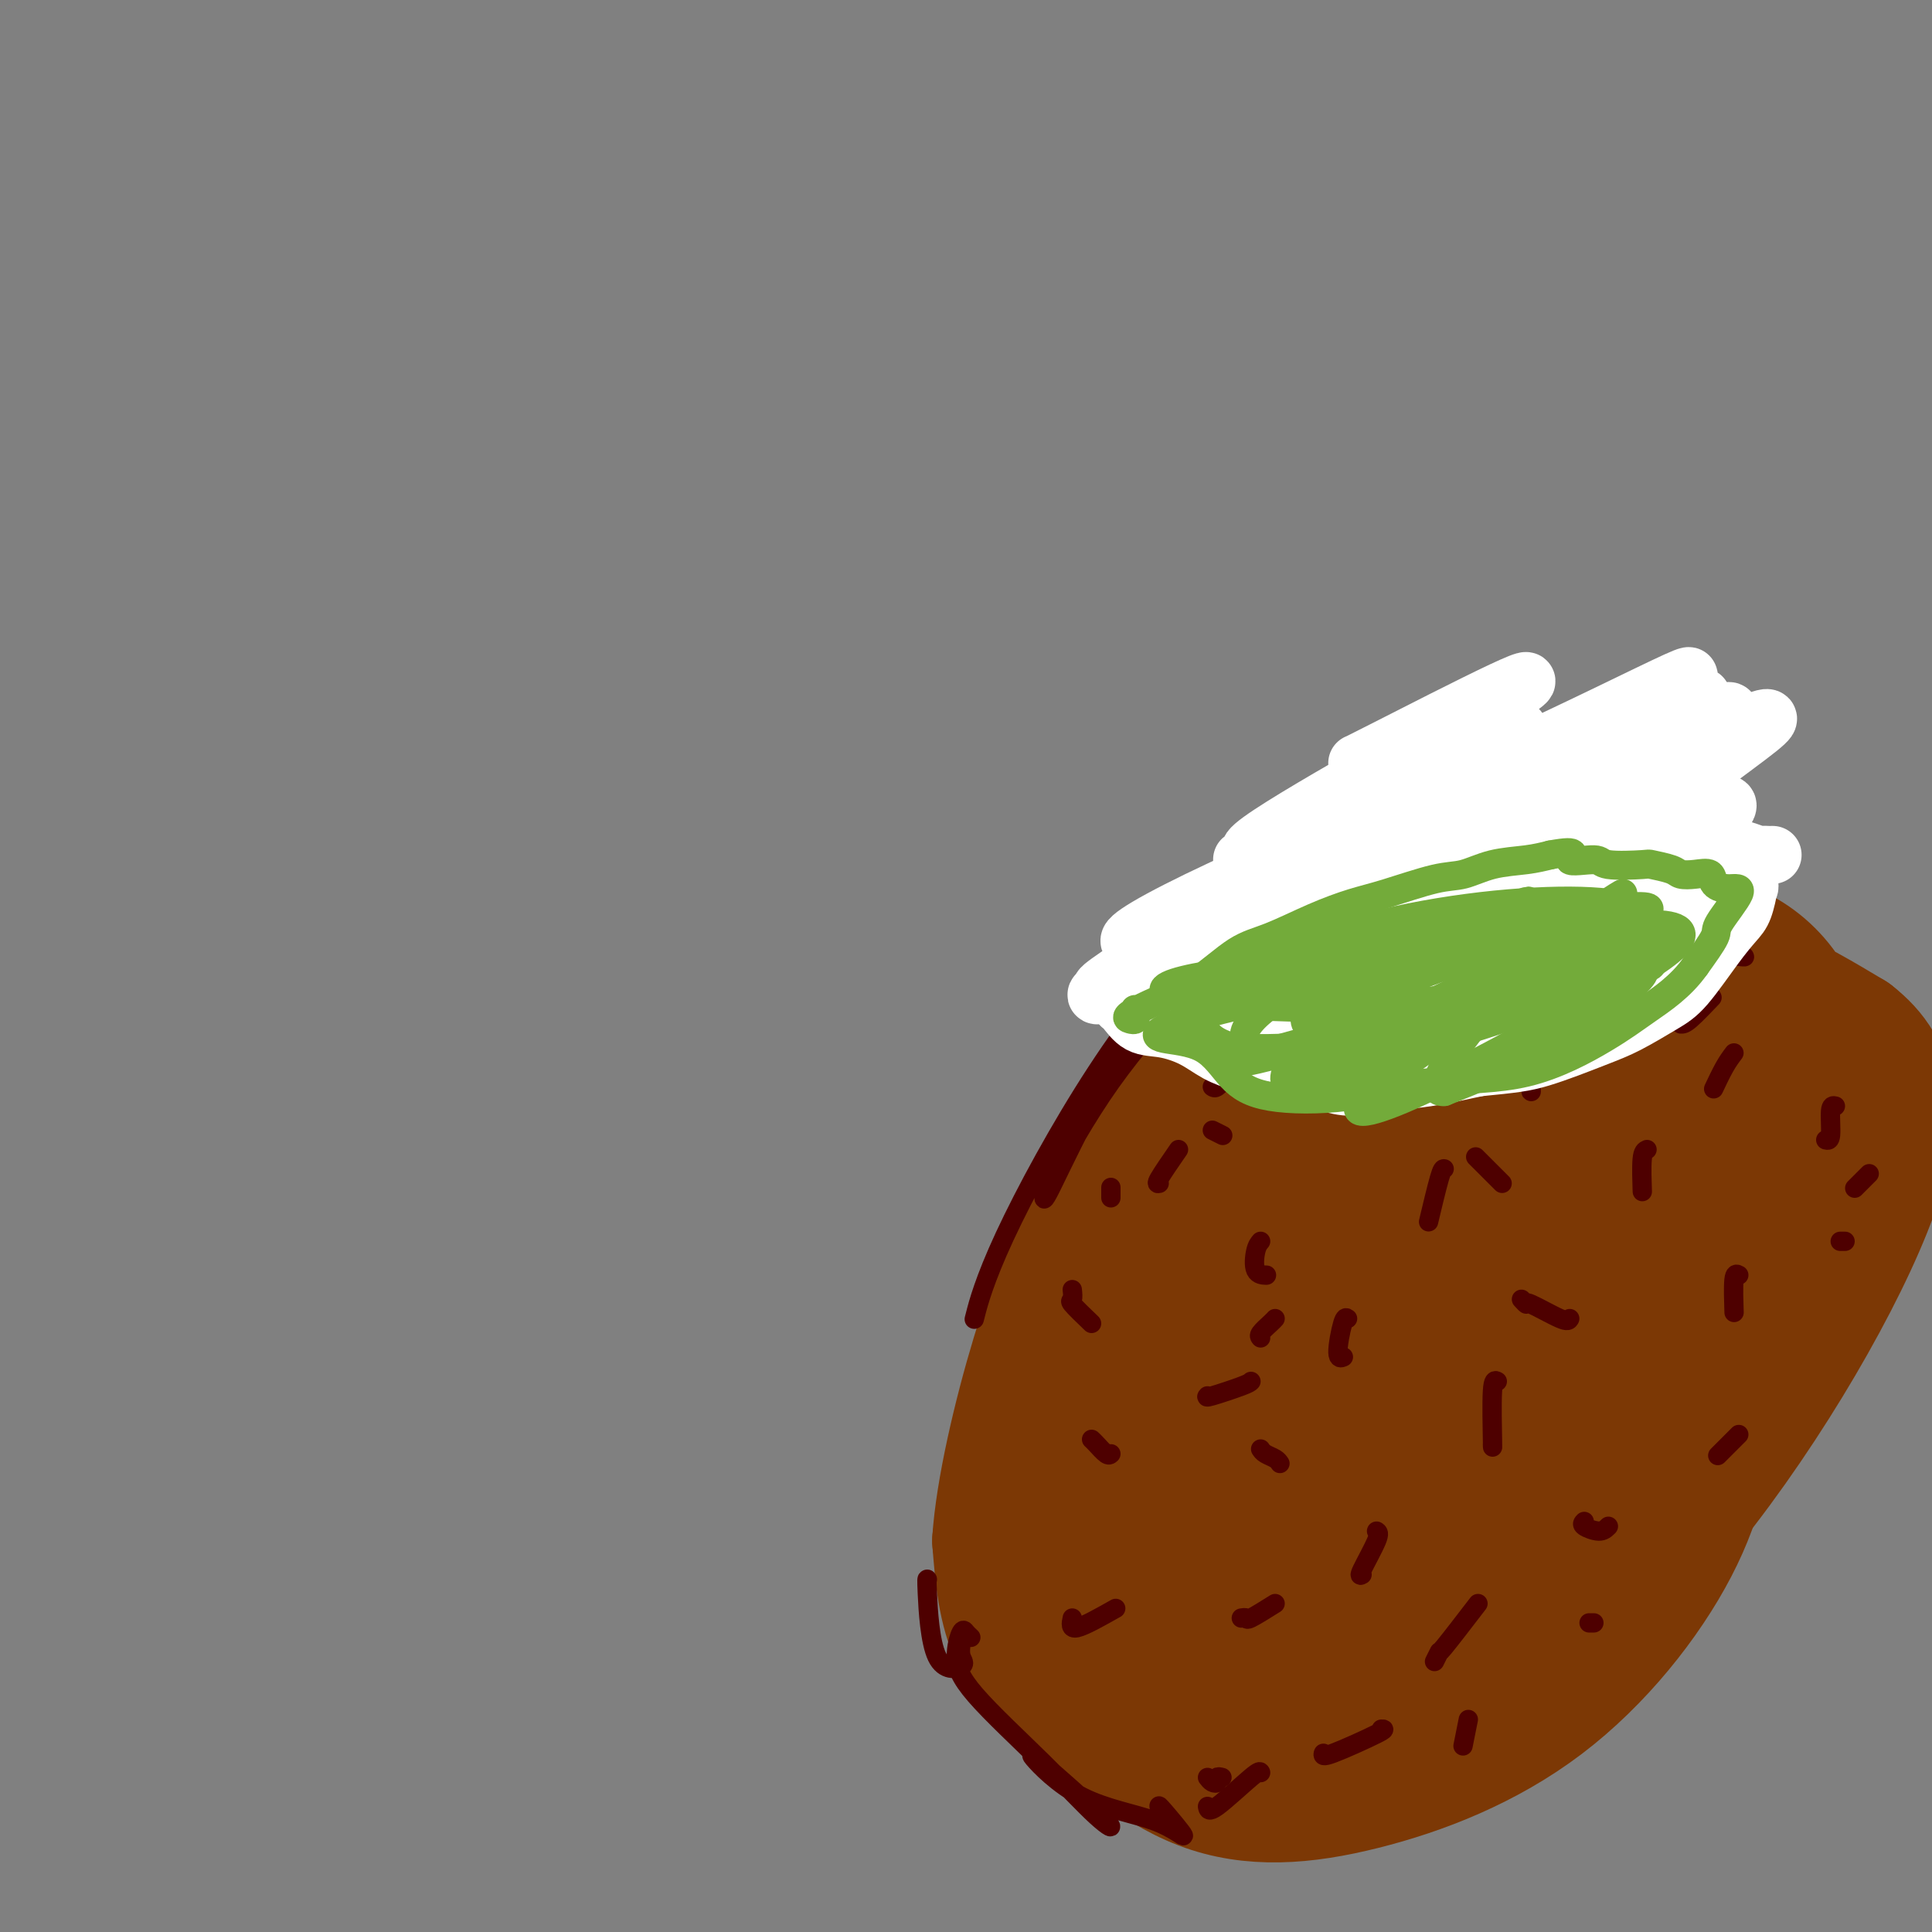 <svg viewBox='0 0 400 400' version='1.1' xmlns='http://www.w3.org/2000/svg' xmlns:xlink='http://www.w3.org/1999/xlink'><rect x="0" y="0" width="400" height="400" fill="#808080" stroke="none"/><g fill='none' stroke='#7C3805' stroke-width='28' stroke-linecap='round' stroke-linejoin='round'><path d='M222,348c-0.476,-0.389 -0.951,-0.778 -1,-2c-0.049,-1.222 0.330,-3.278 0,-6c-0.330,-2.722 -1.367,-6.112 -2,-9c-0.633,-2.888 -0.861,-5.275 -1,-8c-0.139,-2.725 -0.189,-5.788 0,-9c0.189,-3.212 0.616,-6.574 1,-10c0.384,-3.426 0.725,-6.916 1,-10c0.275,-3.084 0.486,-5.764 1,-9c0.514,-3.236 1.332,-7.030 2,-10c0.668,-2.970 1.185,-5.116 2,-8c0.815,-2.884 1.928,-6.506 3,-10c1.072,-3.494 2.102,-6.862 3,-10c0.898,-3.138 1.663,-6.047 3,-9c1.337,-2.953 3.244,-5.949 5,-9c1.756,-3.051 3.359,-6.157 5,-9c1.641,-2.843 3.321,-5.421 5,-8'/><path d='M249,212c3.287,-5.440 4.003,-6.041 6,-8c1.997,-1.959 5.274,-5.277 8,-8c2.726,-2.723 4.899,-4.852 7,-7c2.101,-2.148 4.128,-4.316 8,-7c3.872,-2.684 9.589,-5.883 14,-8c4.411,-2.117 7.515,-3.153 10,-4c2.485,-0.847 4.351,-1.506 7,-2c2.649,-0.494 6.082,-0.822 9,-1c2.918,-0.178 5.323,-0.205 7,0c1.677,0.205 2.628,0.641 4,2c1.372,1.359 3.166,3.640 5,6c1.834,2.360 3.708,4.797 5,7c1.292,2.203 2.002,4.170 3,7c0.998,2.830 2.285,6.523 3,10c0.715,3.477 0.857,6.739 1,10'/><path d='M346,209c1.025,5.851 0.087,6.979 0,10c-0.087,3.021 0.678,7.936 1,13c0.322,5.064 0.201,10.276 0,15c-0.201,4.724 -0.481,8.960 -1,14c-0.519,5.040 -1.276,10.885 -3,17c-1.724,6.115 -4.414,12.502 -7,18c-2.586,5.498 -5.068,10.107 -8,15c-2.932,4.893 -6.315,10.069 -11,16c-4.685,5.931 -10.673,12.619 -15,17c-4.327,4.381 -6.993,6.457 -11,9c-4.007,2.543 -9.357,5.552 -15,7c-5.643,1.448 -11.581,1.336 -17,1c-5.419,-0.336 -10.318,-0.894 -16,-2c-5.682,-1.106 -12.145,-2.759 -18,-6c-5.855,-3.241 -11.101,-8.069 -14,-14c-2.899,-5.931 -3.449,-12.966 -4,-20'/><path d='M207,319c0.652,-10.205 4.280,-25.716 8,-38c3.720,-12.284 7.530,-21.339 12,-30c4.470,-8.661 9.601,-16.928 16,-25c6.399,-8.072 14.067,-15.949 23,-23c8.933,-7.051 19.130,-13.276 28,-18c8.870,-4.724 16.415,-7.947 24,-10c7.585,-2.053 15.212,-2.935 21,-1c5.788,1.935 9.736,6.686 12,13c2.264,6.314 2.844,14.191 3,25c0.156,10.809 -0.111,24.552 0,38c0.111,13.448 0.600,26.603 0,38c-0.600,11.397 -2.288,21.037 -8,32c-5.712,10.963 -15.449,23.248 -27,32c-11.551,8.752 -24.918,13.972 -37,17c-12.082,3.028 -22.881,3.865 -33,0c-10.119,-3.865 -19.560,-12.433 -29,-21'/><path d='M220,348c-6.045,-10.116 -6.658,-24.907 -5,-38c1.658,-13.093 5.589,-24.490 14,-38c8.411,-13.510 21.304,-29.134 38,-42c16.696,-12.866 37.195,-22.974 53,-29c15.805,-6.026 26.916,-7.971 36,-5c9.084,2.971 16.143,10.857 18,23c1.857,12.143 -1.486,28.542 -6,44c-4.514,15.458 -10.198,29.975 -19,45c-8.802,15.025 -20.721,30.558 -34,40c-13.279,9.442 -27.920,12.792 -40,13c-12.080,0.208 -21.601,-2.727 -31,-12c-9.399,-9.273 -18.676,-24.882 -20,-44c-1.324,-19.118 5.305,-41.743 15,-58c9.695,-16.257 22.456,-26.146 41,-34c18.544,-7.854 42.870,-13.673 61,-13c18.130,0.673 30.065,7.836 42,15'/><path d='M383,215c8.956,6.899 10.345,16.645 3,35c-7.345,18.355 -23.423,45.319 -40,65c-16.577,19.681 -33.654,32.080 -49,40c-15.346,7.920 -28.962,11.360 -39,7c-10.038,-4.360 -16.498,-16.522 -16,-36c0.498,-19.478 7.956,-46.274 18,-67c10.044,-20.726 22.676,-35.383 38,-45c15.324,-9.617 33.341,-14.195 44,-10c10.659,4.195 13.961,17.164 12,30c-1.961,12.836 -9.184,25.539 -24,42c-14.816,16.461 -37.224,36.680 -56,47c-18.776,10.320 -33.921,10.740 -40,4c-6.079,-6.740 -3.093,-20.642 7,-40c10.093,-19.358 27.294,-44.173 47,-61c19.706,-16.827 41.916,-25.665 55,-26c13.084,-0.335 17.042,7.832 21,16'/><path d='M364,216c0.090,13.811 -10.185,40.338 -21,59c-10.815,18.662 -22.170,29.458 -37,41c-14.830,11.542 -33.135,23.828 -43,23c-9.865,-0.828 -11.291,-14.772 -6,-34c5.291,-19.228 17.297,-43.740 30,-61c12.703,-17.260 26.103,-27.269 39,-31c12.897,-3.731 25.292,-1.184 29,9c3.708,10.184 -1.271,28.005 -11,45c-9.729,16.995 -24.209,33.165 -41,45c-16.791,11.835 -35.892,19.335 -46,18c-10.108,-1.335 -11.221,-11.507 -5,-27c6.221,-15.493 19.778,-36.309 35,-51c15.222,-14.691 32.111,-23.257 46,-26c13.889,-2.743 24.778,0.339 26,10c1.222,9.661 -7.222,25.903 -18,38c-10.778,12.097 -23.889,20.048 -37,28'/><path d='M304,302c-13.193,5.659 -27.675,5.807 -31,-4c-3.325,-9.807 4.506,-29.570 15,-45c10.494,-15.430 23.652,-26.529 36,-32c12.348,-5.471 23.888,-5.315 26,3c2.112,8.315 -5.204,24.787 -15,39c-9.796,14.213 -22.074,26.166 -31,32c-8.926,5.834 -14.502,5.551 -13,0c1.502,-5.551 10.081,-16.368 20,-25c9.919,-8.632 21.179,-15.078 29,-17c7.821,-1.922 12.202,0.680 8,8c-4.202,7.320 -16.986,19.360 -30,29c-13.014,9.640 -26.258,16.882 -37,19c-10.742,2.118 -18.982,-0.886 -20,-9c-1.018,-8.114 5.188,-21.338 14,-32c8.812,-10.662 20.232,-18.760 30,-23c9.768,-4.240 17.884,-4.620 26,-5'/><path d='M331,240c3.437,3.488 -0.969,14.708 -8,25c-7.031,10.292 -16.687,19.657 -28,28c-11.313,8.343 -24.285,15.665 -29,14c-4.715,-1.665 -1.174,-12.316 5,-23c6.174,-10.684 14.981,-21.400 26,-32c11.019,-10.600 24.251,-21.083 31,-24c6.749,-2.917 7.014,1.732 3,9c-4.014,7.268 -12.308,17.153 -22,27c-9.692,9.847 -20.781,19.654 -24,22c-3.219,2.346 1.431,-2.768 8,-9c6.569,-6.232 15.056,-13.581 25,-20c9.944,-6.419 21.344,-11.908 28,-14c6.656,-2.092 8.568,-0.788 9,1c0.432,1.788 -0.614,4.058 -2,6c-1.386,1.942 -3.110,3.555 -3,3c0.110,-0.555 2.055,-3.277 4,-6'/><path d='M354,247c1.267,-1.487 2.435,-2.206 4,-3c1.565,-0.794 3.525,-1.664 5,-2c1.475,-0.336 2.463,-0.140 3,0c0.537,0.140 0.622,0.222 1,0c0.378,-0.222 1.050,-0.749 1,-1c-0.050,-0.251 -0.822,-0.225 -1,0c-0.178,0.225 0.239,0.648 0,1c-0.239,0.352 -1.134,0.631 -2,1c-0.866,0.369 -1.702,0.828 -2,1c-0.298,0.172 -0.059,0.056 0,0c0.059,-0.056 -0.061,-0.054 0,0c0.061,0.054 0.303,0.158 0,0c-0.303,-0.158 -1.152,-0.579 -2,-1'/></g>
<g fill='none' stroke='#4E0000' stroke-width='4' stroke-linecap='round' stroke-linejoin='round'><path d='M352,165c-0.022,-0.242 -0.043,-0.484 0,-1c0.043,-0.516 0.152,-1.306 -1,-3c-1.152,-1.694 -3.564,-4.292 -7,-6c-3.436,-1.708 -7.895,-2.527 -15,-2c-7.105,0.527 -16.854,2.401 -25,5c-8.146,2.599 -14.689,5.923 -22,11c-7.311,5.077 -15.392,11.905 -18,14c-2.608,2.095 0.255,-0.544 2,-2c1.745,-1.456 2.373,-1.728 3,-2'/><path d='M268,181c-0.052,-0.316 -0.104,-0.631 0,-1c0.104,-0.369 0.364,-0.790 -1,0c-1.364,0.790 -4.352,2.792 -8,7c-3.648,4.208 -7.956,10.623 -13,17c-5.044,6.377 -10.826,12.717 -16,20c-5.174,7.283 -9.742,15.508 -12,20c-2.258,4.492 -2.206,5.249 -1,3c1.206,-2.249 3.565,-7.505 8,-16c4.435,-8.495 10.945,-20.229 16,-28c5.055,-7.771 8.653,-11.580 10,-13c1.347,-1.420 0.441,-0.452 -4,5c-4.441,5.452 -12.417,15.389 -20,27c-7.583,11.611 -14.772,24.895 -19,34c-4.228,9.105 -5.494,14.030 -6,16c-0.506,1.970 -0.253,0.985 0,0'/><path d='M192,327c-0.075,-0.132 -0.150,-0.265 0,3c0.150,3.265 0.525,9.927 2,13c1.475,3.073 4.051,2.558 5,2c0.949,-0.558 0.271,-1.159 0,-2c-0.271,-0.841 -0.136,-1.920 0,-3'/><path d='M201,339c-0.347,-0.311 -0.695,-0.623 -1,-1c-0.305,-0.377 -0.568,-0.820 -1,0c-0.432,0.820 -1.034,2.904 -1,5c0.034,2.096 0.706,4.203 4,8c3.294,3.797 9.212,9.283 14,14c4.788,4.717 8.446,8.663 11,11c2.554,2.337 4.005,3.064 2,1c-2.005,-2.064 -7.464,-6.919 -11,-10c-3.536,-3.081 -5.147,-4.388 -4,-3c1.147,1.388 5.054,5.472 10,8c4.946,2.528 10.933,3.501 15,5c4.067,1.499 6.214,3.526 6,3c-0.214,-0.526 -2.788,-3.603 -4,-5c-1.212,-1.397 -1.060,-1.113 -1,-1c0.060,0.113 0.030,0.057 0,0'/><path d='M310,185c0.000,0.000 -1.000,0.000 -1,0'/><path d='M306,186c-0.422,-0.111 -0.844,-0.222 -1,0c-0.156,0.222 -0.044,0.778 0,1c0.044,0.222 0.022,0.111 0,0'/><path d='M293,193c-0.111,0.222 -0.222,0.444 -1,1c-0.778,0.556 -2.222,1.444 -3,2c-0.778,0.556 -0.889,0.778 -1,1'/><path d='M275,207c-0.222,-0.111 -0.444,-0.222 -1,0c-0.556,0.222 -1.444,0.778 -2,1c-0.556,0.222 -0.778,0.111 -1,0'/><path d='M256,221c-0.644,0.622 -1.289,1.244 -2,2c-0.711,0.756 -1.489,1.644 -2,2c-0.511,0.356 -0.756,0.178 -1,0'/><path d='M244,238c-1.667,2.417 -3.333,4.833 -4,6c-0.667,1.167 -0.333,1.083 0,1'/><path d='M261,257c-0.363,0.423 -0.726,0.845 -1,2c-0.274,1.155 -0.458,3.042 0,4c0.458,0.958 1.560,0.988 2,1c0.440,0.012 0.220,0.006 0,0'/><path d='M279,273c-0.280,-0.226 -0.560,-0.452 -1,1c-0.440,1.452 -1.042,4.583 -1,6c0.042,1.417 0.726,1.119 1,1c0.274,-0.119 0.137,-0.060 0,0'/><path d='M285,317c0.333,0.200 0.667,0.400 0,2c-0.667,1.600 -2.333,4.600 -3,6c-0.667,1.400 -0.333,1.200 0,1'/><path d='M264,332c-2.022,1.267 -4.044,2.533 -5,3c-0.956,0.467 -0.844,0.133 -1,0c-0.156,-0.133 -0.578,-0.067 -1,0'/><path d='M231,333c-3.250,1.833 -6.500,3.667 -8,4c-1.500,0.333 -1.250,-0.833 -1,-2'/><path d='M230,301c-0.222,0.200 -0.444,0.400 -1,0c-0.556,-0.400 -1.444,-1.400 -2,-2c-0.556,-0.600 -0.778,-0.800 -1,-1'/><path d='M226,274c-1.689,-1.622 -3.378,-3.244 -4,-4c-0.622,-0.756 -0.178,-0.644 0,-1c0.178,-0.356 0.089,-1.178 0,-2'/><path d='M230,248c0.000,-0.833 0.000,-1.667 0,-2c0.000,-0.333 0.000,-0.167 0,0'/><path d='M251,234c0.833,0.417 1.667,0.833 2,1c0.333,0.167 0.167,0.083 0,0'/><path d='M301,216c0.000,0.311 0.000,0.622 0,1c0.000,0.378 0.000,0.822 0,1c0.000,0.178 0.000,0.089 0,0'/><path d='M318,219c-0.422,-0.111 -0.844,-0.222 -1,1c-0.156,1.222 -0.044,3.778 0,5c0.044,1.222 0.022,1.111 0,1'/><path d='M341,238c-0.422,0.178 -0.844,0.356 -1,2c-0.156,1.644 -0.044,4.756 0,6c0.044,1.244 0.022,0.622 0,0'/><path d='M360,264c-0.422,-0.244 -0.844,-0.489 -1,1c-0.156,1.489 -0.044,4.711 0,6c0.044,1.289 0.022,0.644 0,0'/><path d='M360,297c-0.089,0.089 -0.178,0.178 -1,1c-0.822,0.822 -2.378,2.378 -3,3c-0.622,0.622 -0.311,0.311 0,0'/><path d='M333,316c-0.511,0.511 -1.022,1.022 -2,1c-0.978,-0.022 -2.422,-0.578 -3,-1c-0.578,-0.422 -0.289,-0.711 0,-1'/><path d='M325,273c-0.190,0.345 -0.381,0.690 -2,0c-1.619,-0.690 -4.667,-2.417 -6,-3c-1.333,-0.583 -0.952,-0.024 -1,0c-0.048,0.024 -0.524,-0.488 -1,-1'/><path d='M311,245c-2.083,-2.083 -4.167,-4.167 -5,-5c-0.833,-0.833 -0.417,-0.417 0,0'/><path d='M299,242c-0.200,-0.044 -0.400,-0.089 -1,2c-0.600,2.089 -1.600,6.311 -2,8c-0.400,1.689 -0.200,0.844 0,0'/><path d='M310,286c-0.422,-0.244 -0.844,-0.489 -1,2c-0.156,2.489 -0.044,7.711 0,10c0.044,2.289 0.022,1.644 0,1'/><path d='M306,332c-2.867,3.733 -5.733,7.467 -7,9c-1.267,1.533 -0.933,0.867 -1,1c-0.067,0.133 -0.533,1.067 -1,2'/><path d='M304,356c-0.417,2.083 -0.833,4.167 -1,5c-0.167,0.833 -0.083,0.417 0,0'/><path d='M330,336c-0.417,0.000 -0.833,0.000 -1,0c-0.167,0.000 -0.083,0.000 0,0'/><path d='M286,358c0.533,-0.022 1.067,-0.044 -1,1c-2.067,1.044 -6.733,3.156 -9,4c-2.267,0.844 -2.133,0.422 -2,0'/><path d='M261,367c-0.111,-0.244 -0.222,-0.489 -2,1c-1.778,1.489 -5.222,4.711 -7,6c-1.778,1.289 -1.889,0.644 -2,0'/><path d='M253,368c-0.446,-0.107 -0.893,-0.214 -1,0c-0.107,0.214 0.125,0.750 0,1c-0.125,0.250 -0.607,0.214 -1,0c-0.393,-0.214 -0.696,-0.607 -1,-1'/><path d='M265,303c-0.222,-0.333 -0.444,-0.667 -1,-1c-0.556,-0.333 -1.444,-0.667 -2,-1c-0.556,-0.333 -0.778,-0.667 -1,-1'/><path d='M259,286c-0.200,0.200 -0.400,0.400 -2,1c-1.600,0.600 -4.600,1.600 -6,2c-1.400,0.400 -1.200,0.200 -1,0'/><path d='M261,277c-0.200,-0.222 -0.400,-0.444 0,-1c0.400,-0.556 1.400,-1.444 2,-2c0.600,-0.556 0.800,-0.778 1,-1'/><path d='M348,212c0.400,0.022 0.800,0.044 2,-1c1.200,-1.044 3.200,-3.156 4,-4c0.800,-0.844 0.400,-0.422 0,0'/><path d='M361,198c0.244,0.089 0.489,0.178 -1,0c-1.489,-0.178 -4.711,-0.622 -6,-1c-1.289,-0.378 -0.644,-0.689 0,-1'/><path d='M349,187c0.022,-0.111 0.044,-0.222 -1,0c-1.044,0.222 -3.156,0.778 -4,1c-0.844,0.222 -0.422,0.111 0,0'/><path d='M333,181c-0.422,0.111 -0.844,0.222 -1,0c-0.156,-0.222 -0.044,-0.778 0,-1c0.044,-0.222 0.022,-0.111 0,0'/><path d='M330,166c0.292,-0.333 0.583,-0.667 -2,0c-2.583,0.667 -8.042,2.333 -10,3c-1.958,0.667 -0.417,0.333 0,0c0.417,-0.333 -0.292,-0.667 -1,-1'/><path d='M327,160c0.311,1.578 0.622,3.156 1,4c0.378,0.844 0.822,0.956 1,1c0.178,0.044 0.089,0.022 0,0'/><path d='M359,218c-0.622,0.822 -1.244,1.644 -2,3c-0.756,1.356 -1.644,3.244 -2,4c-0.356,0.756 -0.178,0.378 0,0'/><path d='M380,229c-0.444,-0.111 -0.889,-0.222 -1,1c-0.111,1.222 0.111,3.778 0,5c-0.111,1.222 -0.556,1.111 -1,1'/><path d='M387,243c-0.750,0.750 -1.500,1.500 -2,2c-0.500,0.500 -0.750,0.750 -1,1'/><path d='M382,257c-0.417,0.000 -0.833,0.000 -1,0c-0.167,0.000 -0.083,0.000 0,0'/></g>
<g fill='none' stroke='#FFFFFF' stroke-width='12' stroke-linecap='round' stroke-linejoin='round'><path d='M367,177c-0.319,0.008 -0.639,0.015 -1,0c-0.361,-0.015 -0.765,-0.053 -1,0c-0.235,0.053 -0.301,0.195 -1,0c-0.699,-0.195 -2.033,-0.728 -3,-1c-0.967,-0.272 -1.569,-0.284 -3,0c-1.431,0.284 -3.690,0.863 -5,1c-1.310,0.137 -1.671,-0.167 -3,0c-1.329,0.167 -3.628,0.804 -5,1c-1.372,0.196 -1.818,-0.050 -3,0c-1.182,0.050 -3.099,0.396 -6,1c-2.901,0.604 -6.785,1.468 -9,2c-2.215,0.532 -2.759,0.734 -4,1c-1.241,0.266 -3.178,0.597 -5,1c-1.822,0.403 -3.529,0.878 -5,1c-1.471,0.122 -2.706,-0.108 -4,0c-1.294,0.108 -2.647,0.554 -4,1'/><path d='M305,185c-10.561,1.412 -5.962,0.943 -5,1c0.962,0.057 -1.713,0.642 -4,1c-2.287,0.358 -4.185,0.491 -6,1c-1.815,0.509 -3.547,1.393 -5,2c-1.453,0.607 -2.625,0.935 -4,1c-1.375,0.065 -2.951,-0.134 -5,0c-2.049,0.134 -4.570,0.599 -6,1c-1.430,0.401 -1.768,0.736 -3,1c-1.232,0.264 -3.359,0.456 -5,1c-1.641,0.544 -2.798,1.441 -4,2c-1.202,0.559 -2.450,0.780 -4,1c-1.550,0.220 -3.401,0.440 -5,1c-1.599,0.560 -2.944,1.459 -4,2c-1.056,0.541 -1.823,0.722 -3,1c-1.177,0.278 -2.765,0.651 -4,1c-1.235,0.349 -2.118,0.675 -3,1'/><path d='M235,203c-11.414,3.023 -4.950,1.581 -3,1c1.950,-0.581 -0.616,-0.299 -2,0c-1.384,0.299 -1.588,0.616 -2,1c-0.412,0.384 -1.034,0.834 -1,1c0.034,0.166 0.724,0.047 1,0c0.276,-0.047 0.138,-0.024 0,0'/><path d='M236,208c0.062,-0.287 0.123,-0.573 0,-1c-0.123,-0.427 -0.432,-0.993 -1,-1c-0.568,-0.007 -1.396,0.547 -2,1c-0.604,0.453 -0.984,0.806 -1,1c-0.016,0.194 0.333,0.230 1,1c0.667,0.770 1.653,2.275 3,3c1.347,0.725 3.054,0.669 5,1c1.946,0.331 4.131,1.048 6,2c1.869,0.952 3.424,2.141 5,3c1.576,0.859 3.175,1.390 5,2c1.825,0.610 3.877,1.300 7,2c3.123,0.700 7.318,1.411 10,2c2.682,0.589 3.853,1.055 6,1c2.147,-0.055 5.270,-0.630 8,-1c2.730,-0.370 5.066,-0.534 8,-1c2.934,-0.466 6.467,-1.233 10,-2'/><path d='M306,221c7.315,-0.708 9.602,-0.979 13,-2c3.398,-1.021 7.907,-2.793 11,-4c3.093,-1.207 4.772,-1.849 7,-3c2.228,-1.151 5.006,-2.809 7,-4c1.994,-1.191 3.204,-1.914 5,-4c1.796,-2.086 4.179,-5.535 6,-8c1.821,-2.465 3.079,-3.946 4,-5c0.921,-1.054 1.506,-1.682 2,-3c0.494,-1.318 0.896,-3.327 1,-4c0.104,-0.673 -0.090,-0.010 0,0c0.090,0.010 0.465,-0.634 0,-1c-0.465,-0.366 -1.768,-0.454 -3,0c-1.232,0.454 -2.392,1.452 -5,3c-2.608,1.548 -6.664,3.648 -11,6c-4.336,2.352 -8.953,4.958 -13,7c-4.047,2.042 -7.523,3.521 -11,5'/><path d='M319,204c-9.259,4.272 -10.907,4.952 -14,6c-3.093,1.048 -7.632,2.464 -12,4c-4.368,1.536 -8.565,3.192 -12,3c-3.435,-0.192 -6.107,-2.233 -9,-4c-2.893,-1.767 -6.005,-3.259 -9,-5c-2.995,-1.741 -5.873,-3.730 -8,-5c-2.127,-1.270 -3.504,-1.820 -3,-2c0.504,-0.180 2.887,0.009 6,1c3.113,0.991 6.954,2.783 12,4c5.046,1.217 11.295,1.858 18,1c6.705,-0.858 13.864,-3.215 20,-5c6.136,-1.785 11.249,-2.998 16,-5c4.751,-2.002 9.139,-4.794 13,-6c3.861,-1.206 7.193,-0.825 9,-1c1.807,-0.175 2.088,-0.907 1,-1c-1.088,-0.093 -3.544,0.454 -6,1'/><path d='M341,190c-4.399,0.604 -12.896,2.114 -19,4c-6.104,1.886 -9.815,4.148 -18,7c-8.185,2.852 -20.846,6.294 -30,8c-9.154,1.706 -14.803,1.676 -18,1c-3.197,-0.676 -3.943,-1.996 -3,-4c0.943,-2.004 3.575,-4.690 9,-6c5.425,-1.310 13.642,-1.242 21,-1c7.358,0.242 13.856,0.658 21,1c7.144,0.342 14.935,0.611 21,0c6.065,-0.611 10.403,-2.104 14,-4c3.597,-1.896 6.453,-4.197 7,-6c0.547,-1.803 -1.215,-3.107 -5,-3c-3.785,0.107 -9.592,1.627 -16,4c-6.408,2.373 -13.418,5.600 -21,9c-7.582,3.400 -15.738,6.971 -22,9c-6.262,2.029 -10.631,2.514 -15,3'/><path d='M267,212c-9.968,2.505 -5.888,-1.733 -5,-4c0.888,-2.267 -1.415,-2.563 0,-3c1.415,-0.437 6.548,-1.016 12,-1c5.452,0.016 11.224,0.625 18,1c6.776,0.375 14.555,0.515 21,0c6.445,-0.515 11.554,-1.684 15,-3c3.446,-1.316 5.227,-2.779 6,-4c0.773,-1.221 0.537,-2.199 0,-3c-0.537,-0.801 -1.376,-1.426 -3,-1c-1.624,0.426 -4.034,1.901 -9,4c-4.966,2.099 -12.488,4.822 -20,7c-7.512,2.178 -15.016,3.810 -20,4c-4.984,0.190 -7.449,-1.062 -9,-2c-1.551,-0.938 -2.187,-1.560 -1,-3c1.187,-1.440 4.196,-3.697 8,-5c3.804,-1.303 8.402,-1.651 13,-2'/><path d='M293,197c5.564,-0.595 12.974,-1.081 19,-1c6.026,0.081 10.668,0.731 14,1c3.332,0.269 5.356,0.158 6,-1c0.644,-1.158 -0.090,-3.363 -4,-5c-3.910,-1.637 -10.995,-2.707 -18,-2c-7.005,0.707 -13.928,3.192 -22,6c-8.072,2.808 -17.292,5.938 -23,8c-5.708,2.062 -7.902,3.055 -8,3c-0.098,-0.055 1.901,-1.157 6,-3c4.099,-1.843 10.300,-4.428 18,-6c7.700,-1.572 16.901,-2.130 24,-3c7.099,-0.870 12.096,-2.051 14,-2c1.904,0.051 0.717,1.333 -4,3c-4.717,1.667 -12.962,3.718 -22,6c-9.038,2.282 -18.868,4.795 -28,6c-9.132,1.205 -17.566,1.103 -26,1'/><path d='M239,208c-4.401,-0.094 -2.404,-0.829 2,-1c4.404,-0.171 11.216,0.222 20,0c8.784,-0.222 19.540,-1.060 28,-2c8.460,-0.940 14.625,-1.984 17,-2c2.375,-0.016 0.961,0.996 -4,2c-4.961,1.004 -13.470,2.000 -22,3c-8.530,1.000 -17.081,2.002 -20,3c-2.919,0.998 -0.205,1.991 6,2c6.205,0.009 15.903,-0.965 25,-2c9.097,-1.035 17.594,-2.132 23,-3c5.406,-0.868 7.721,-1.507 6,-1c-1.721,0.507 -7.478,2.161 -12,4c-4.522,1.839 -7.810,3.864 -8,4c-0.190,0.136 2.718,-1.617 8,-4c5.282,-2.383 12.938,-5.395 17,-7c4.062,-1.605 4.531,-1.802 5,-2'/><path d='M330,202c2.248,-0.807 -7.132,3.675 -13,7c-5.868,3.325 -8.225,5.492 -6,4c2.225,-1.492 9.031,-6.645 14,-10c4.969,-3.355 8.102,-4.914 9,-5c0.898,-0.086 -0.438,1.299 -4,3c-3.562,1.701 -9.351,3.718 -10,4c-0.649,0.282 3.840,-1.169 8,-3c4.160,-1.831 7.990,-4.040 10,-5c2.010,-0.960 2.198,-0.669 -1,1c-3.198,1.669 -9.784,4.718 -14,7c-4.216,2.282 -6.064,3.798 -5,2c1.064,-1.798 5.039,-6.910 10,-13c4.961,-6.090 10.907,-13.158 15,-18c4.093,-4.842 6.333,-7.457 7,-10c0.667,-2.543 -0.238,-5.012 -6,-4c-5.762,1.012 -16.381,5.506 -27,10'/><path d='M317,172c-9.604,3.784 -20.114,8.242 -31,13c-10.886,4.758 -22.149,9.814 -25,10c-2.851,0.186 2.711,-4.499 11,-10c8.289,-5.501 19.304,-11.818 33,-19c13.696,-7.182 30.073,-15.228 39,-19c8.927,-3.772 10.404,-3.270 6,-1c-4.404,2.270 -14.690,6.309 -32,14c-17.310,7.691 -41.646,19.035 -58,26c-16.354,6.965 -24.728,9.553 -26,9c-1.272,-0.553 4.557,-4.246 19,-11c14.443,-6.754 37.500,-16.568 56,-25c18.500,-8.432 32.443,-15.480 38,-18c5.557,-2.520 2.727,-0.510 -11,7c-13.727,7.510 -38.349,20.522 -60,32c-21.651,11.478 -40.329,21.422 -46,24c-5.671,2.578 1.664,-2.211 9,-7'/><path d='M239,197c16.039,-9.025 51.635,-28.089 72,-38c20.365,-9.911 25.499,-10.671 29,-11c3.501,-0.329 5.369,-0.227 -5,7c-10.369,7.227 -32.974,21.580 -48,31c-15.026,9.420 -22.473,13.909 -22,14c0.473,0.091 8.868,-4.215 23,-11c14.132,-6.785 34.003,-16.050 47,-22c12.997,-5.950 19.122,-8.587 18,-7c-1.122,1.587 -9.489,7.397 -23,16c-13.511,8.603 -32.166,19.998 -41,25c-8.834,5.002 -7.848,3.611 -1,-1c6.848,-4.611 19.559,-12.443 33,-21c13.441,-8.557 27.613,-17.840 32,-21c4.387,-3.160 -1.011,-0.197 -11,6c-9.989,6.197 -24.568,15.628 -33,21c-8.432,5.372 -10.716,6.686 -13,8'/><path d='M296,193c-4.102,1.749 14.142,-11.377 28,-21c13.858,-9.623 23.331,-15.742 29,-20c5.669,-4.258 7.535,-6.656 1,-3c-6.535,3.656 -21.469,13.365 -33,21c-11.531,7.635 -19.657,13.196 -22,15c-2.343,1.804 1.097,-0.147 11,-6c9.903,-5.853 26.271,-15.606 38,-22c11.729,-6.394 18.821,-9.428 18,-8c-0.821,1.428 -9.555,7.320 -22,17c-12.445,9.680 -28.600,23.150 -38,31c-9.400,7.850 -12.043,10.082 -8,7c4.043,-3.082 14.774,-11.478 26,-19c11.226,-7.522 22.947,-14.171 29,-17c6.053,-2.829 6.437,-1.839 0,4c-6.437,5.839 -19.696,16.525 -28,23c-8.304,6.475 -11.652,8.737 -15,11'/><path d='M310,206c-3.175,2.727 10.388,-7.455 19,-13c8.612,-5.545 12.271,-6.452 15,-7c2.729,-0.548 4.526,-0.738 2,2c-2.526,2.738 -9.375,8.404 -15,13c-5.625,4.596 -10.026,8.124 -10,8c0.026,-0.124 4.481,-3.898 8,-7c3.519,-3.102 6.104,-5.531 8,-7c1.896,-1.469 3.102,-1.979 2,-1c-1.102,0.979 -4.513,3.447 -7,5c-2.487,1.553 -4.051,2.190 -3,2c1.051,-0.190 4.717,-1.209 7,-2c2.283,-0.791 3.184,-1.356 2,-1c-1.184,0.356 -4.451,1.631 -7,3c-2.549,1.369 -4.379,2.830 -5,3c-0.621,0.170 -0.035,-0.951 2,-3c2.035,-2.049 5.517,-5.024 9,-8'/><path d='M337,193c3.550,-3.866 6.925,-8.030 6,-10c-0.925,-1.970 -6.151,-1.745 -13,-2c-6.849,-0.255 -15.319,-0.989 -25,-1c-9.681,-0.011 -20.571,0.701 -24,-1c-3.429,-1.701 0.602,-5.815 6,-10c5.398,-4.185 12.162,-8.441 18,-12c5.838,-3.559 10.751,-6.422 9,-6c-1.751,0.422 -10.165,4.129 -20,9c-9.835,4.871 -21.090,10.904 -28,14c-6.910,3.096 -9.476,3.253 -5,0c4.476,-3.253 15.994,-9.918 25,-15c9.006,-5.082 15.502,-8.583 17,-9c1.498,-0.417 -2.000,2.249 -10,7c-8.000,4.751 -20.500,11.587 -28,16c-7.500,4.413 -10.000,6.404 -6,4c4.000,-2.404 14.500,-9.202 25,-16'/><path d='M284,161c9.906,-6.083 22.171,-13.290 28,-17c5.829,-3.710 5.223,-3.922 -1,-1c-6.223,2.922 -18.064,8.978 -24,12c-5.936,3.022 -5.968,3.011 -6,3'/></g>
<g fill='none' stroke='#73AB3A' stroke-width='6' stroke-linecap='round' stroke-linejoin='round'><path d='M235,209c-0.021,0.312 -0.042,0.625 0,1c0.042,0.375 0.146,0.813 0,1c-0.146,0.187 -0.544,0.125 -1,0c-0.456,-0.125 -0.972,-0.311 0,-1c0.972,-0.689 3.433,-1.882 6,-3c2.567,-1.118 5.242,-2.162 8,-4c2.758,-1.838 5.600,-4.469 8,-6c2.400,-1.531 4.357,-1.962 7,-3c2.643,-1.038 5.973,-2.683 9,-4c3.027,-1.317 5.752,-2.307 8,-3c2.248,-0.693 4.018,-1.089 7,-2c2.982,-0.911 7.175,-2.338 10,-3c2.825,-0.662 4.283,-0.559 6,-1c1.717,-0.441 3.693,-1.426 6,-2c2.307,-0.574 4.945,-0.735 7,-1c2.055,-0.265 3.528,-0.632 5,-1'/><path d='M321,177c6.965,-1.304 3.877,0.434 4,1c0.123,0.566 3.458,-0.042 5,0c1.542,0.042 1.290,0.733 3,1c1.710,0.267 5.381,0.111 7,0c1.619,-0.111 1.187,-0.175 2,0c0.813,0.175 2.871,0.589 4,1c1.129,0.411 1.330,0.818 2,1c0.670,0.182 1.809,0.138 3,0c1.191,-0.138 2.434,-0.370 3,0c0.566,0.370 0.456,1.342 1,2c0.544,0.658 1.742,1.002 3,1c1.258,-0.002 2.574,-0.351 2,1c-0.574,1.351 -3.039,4.402 -4,6c-0.961,1.598 -0.417,1.742 -1,3c-0.583,1.258 -2.291,3.629 -4,6'/><path d='M351,200c-2.996,4.258 -6.985,6.903 -10,9c-3.015,2.097 -5.056,3.647 -9,6c-3.944,2.353 -9.789,5.511 -16,7c-6.211,1.489 -12.786,1.310 -19,2c-6.214,0.690 -12.068,2.249 -18,3c-5.932,0.751 -11.943,0.694 -16,0c-4.057,-0.694 -6.159,-2.025 -8,-4c-1.841,-1.975 -3.420,-4.592 -6,-6c-2.580,-1.408 -6.162,-1.606 -8,-2c-1.838,-0.394 -1.930,-0.985 0,-2c1.930,-1.015 5.884,-2.456 12,-4c6.116,-1.544 14.393,-3.193 23,-5c8.607,-1.807 17.544,-3.773 25,-5c7.456,-1.227 13.430,-1.715 19,-2c5.570,-0.285 10.734,-0.367 14,0c3.266,0.367 4.633,1.184 6,2'/><path d='M340,199c5.251,0.621 -1.123,2.173 -5,3c-3.877,0.827 -5.259,0.931 -13,2c-7.741,1.069 -21.843,3.105 -34,4c-12.157,0.895 -22.370,0.648 -31,0c-8.630,-0.648 -15.678,-1.697 -16,-3c-0.322,-1.303 6.081,-2.859 16,-4c9.919,-1.141 23.352,-1.866 38,-3c14.648,-1.134 30.509,-2.678 38,-3c7.491,-0.322 6.610,0.576 3,2c-3.610,1.424 -9.951,3.374 -23,7c-13.049,3.626 -32.808,8.929 -44,12c-11.192,3.071 -13.817,3.908 -13,4c0.817,0.092 5.075,-0.563 16,-4c10.925,-3.437 28.518,-9.656 42,-13c13.482,-3.344 22.852,-3.813 25,-3c2.148,0.813 -2.926,2.906 -8,5'/><path d='M331,205c-6.891,2.474 -20.118,6.160 -35,9c-14.882,2.840 -31.418,4.834 -40,3c-8.582,-1.834 -9.211,-7.496 -2,-13c7.211,-5.504 22.263,-10.851 38,-14c15.737,-3.149 32.158,-4.099 41,-3c8.842,1.099 10.104,4.246 8,8c-2.104,3.754 -7.576,8.115 -19,12c-11.424,3.885 -28.801,7.293 -44,9c-15.199,1.707 -28.219,1.714 -30,-2c-1.781,-3.714 7.677,-11.148 22,-16c14.323,-4.852 33.511,-7.120 46,-7c12.489,0.120 18.277,2.629 18,6c-0.277,3.371 -6.621,7.605 -18,12c-11.379,4.395 -27.794,8.953 -40,10c-12.206,1.047 -20.202,-1.415 -18,-6c2.202,-4.585 14.601,-11.292 27,-18'/><path d='M285,195c14.543,-4.366 37.402,-6.282 48,-7c10.598,-0.718 8.935,-0.238 7,2c-1.935,2.238 -4.142,6.233 -14,12c-9.858,5.767 -27.366,13.305 -40,18c-12.634,4.695 -20.394,6.545 -20,3c0.394,-3.545 8.943,-12.487 23,-19c14.057,-6.513 33.623,-10.598 45,-12c11.377,-1.402 14.567,-0.122 14,2c-0.567,2.122 -4.889,5.087 -15,11c-10.111,5.913 -26.010,14.774 -37,20c-10.990,5.226 -17.070,6.818 -14,3c3.070,-3.818 15.289,-13.045 27,-19c11.711,-5.955 22.912,-8.637 28,-9c5.088,-0.363 4.062,1.595 0,5c-4.062,3.405 -11.161,8.259 -18,12c-6.839,3.741 -13.420,6.371 -20,9'/><path d='M299,226c-4.780,0.416 2.272,-9.043 8,-16c5.728,-6.957 10.134,-11.411 16,-16c5.866,-4.589 13.191,-9.315 13,-9c-0.191,0.315 -7.900,5.669 -19,12c-11.100,6.331 -25.593,13.639 -35,16c-9.407,2.361 -13.728,-0.224 -11,-4c2.728,-3.776 12.505,-8.743 22,-13c9.495,-4.257 18.707,-7.804 22,-9c3.293,-1.196 0.666,-0.042 -8,4c-8.666,4.042 -23.372,10.973 -30,14c-6.628,3.027 -5.180,2.151 -5,2c0.180,-0.151 -0.910,0.425 -2,1'/></g>
</svg>